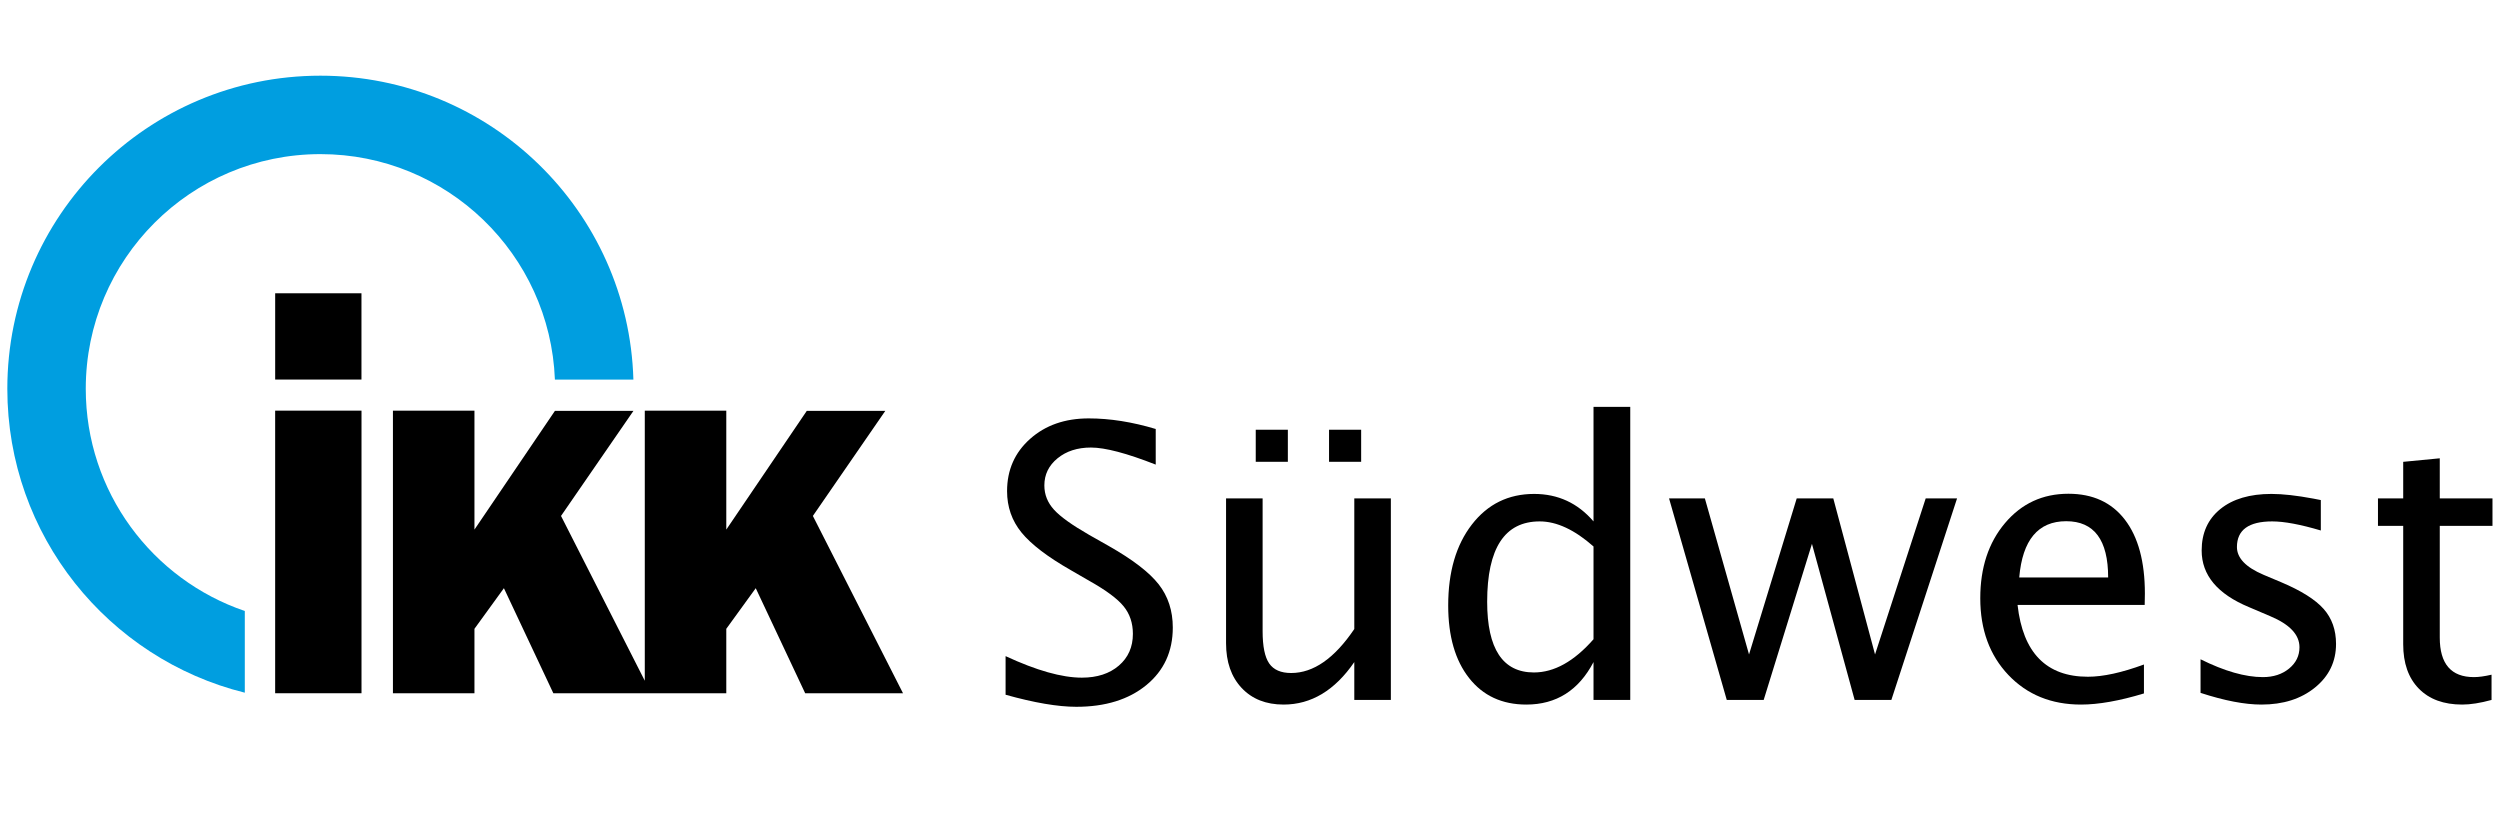 <svg width="128" height="42" viewBox="0 0 128 42" fill="none" xmlns="http://www.w3.org/2000/svg">
<path d="M55.106 36.188C54.162 36.188 52.955 35.982 51.486 35.571V33.594C53.069 34.329 54.371 34.696 55.391 34.696C56.176 34.696 56.808 34.49 57.286 34.079C57.765 33.667 58.004 33.125 58.004 32.454C58.004 31.903 57.847 31.434 57.533 31.047C57.22 30.661 56.642 30.23 55.799 29.755L54.83 29.195C53.633 28.511 52.789 27.866 52.298 27.261C51.807 26.656 51.562 25.951 51.562 25.147C51.562 24.064 51.954 23.172 52.74 22.472C53.525 21.772 54.526 21.422 55.742 21.422C56.826 21.422 57.969 21.603 59.173 21.964V23.788C57.69 23.206 56.585 22.914 55.856 22.914C55.166 22.914 54.596 23.098 54.146 23.465C53.696 23.833 53.471 24.295 53.471 24.853C53.471 25.322 53.636 25.736 53.965 26.097C54.295 26.459 54.897 26.889 55.771 27.39L56.778 27.96C57.994 28.65 58.843 29.303 59.325 29.917C59.806 30.532 60.047 31.27 60.047 32.131C60.047 33.354 59.595 34.336 58.693 35.077C57.79 35.817 56.594 36.188 55.106 36.188Z" fill="black"/>
<path d="M69.34 35.836V33.898C68.345 35.348 67.138 36.074 65.719 36.074C64.82 36.074 64.104 35.79 63.572 35.223C63.04 34.656 62.774 33.892 62.774 32.929V25.517H64.646V32.321C64.646 33.093 64.758 33.643 64.983 33.969C65.208 34.295 65.583 34.458 66.109 34.458C67.249 34.458 68.326 33.708 69.34 32.206V25.517H71.212V35.836H69.34V35.836ZM64.294 23.645V22.002H65.938V23.645H64.294ZM68.047 23.645V22.002H69.691V23.645H68.047Z" fill="black"/>
<path d="M81.588 35.836V33.898C80.828 35.349 79.681 36.074 78.148 36.074C76.906 36.074 75.929 35.621 75.217 34.715C74.504 33.809 74.148 32.571 74.148 31C74.148 29.283 74.551 27.902 75.359 26.857C76.167 25.812 77.229 25.289 78.547 25.289C79.769 25.289 80.783 25.758 81.588 26.696V20.833H83.469V35.836H81.588V35.836ZM81.588 27.979C80.618 27.123 79.7 26.696 78.832 26.696C77.039 26.696 76.143 28.067 76.143 30.81C76.143 33.223 76.941 34.43 78.537 34.43C79.576 34.43 80.593 33.863 81.588 32.729V27.979H81.588Z" fill="black"/>
<path d="M88.41 35.836L85.455 25.517H87.289L89.55 33.508L91.992 25.517H93.864L96.002 33.508L98.596 25.517H100.202L96.838 35.836H94.957L92.772 27.845L90.301 35.836H88.41Z" fill="black"/>
<path d="M109.77 35.504C108.516 35.884 107.442 36.074 106.549 36.074C105.029 36.074 103.789 35.569 102.829 34.559C101.869 33.548 101.39 32.239 101.39 30.63C101.39 29.065 101.812 27.782 102.658 26.781C103.504 25.78 104.585 25.28 105.903 25.28C107.151 25.28 108.115 25.723 108.796 26.61C109.477 27.497 109.818 28.758 109.818 30.392L109.808 30.972H103.299C103.572 33.423 104.772 34.649 106.901 34.649C107.68 34.649 108.636 34.44 109.77 34.022V35.504H109.77ZM103.385 29.565H107.937C107.937 27.646 107.221 26.686 105.789 26.686C104.351 26.686 103.55 27.646 103.385 29.565Z" fill="black"/>
<path d="M115.785 36.074C114.93 36.074 113.891 35.874 112.668 35.475V33.755C113.891 34.363 114.955 34.668 115.861 34.668C116.399 34.668 116.846 34.522 117.201 34.23C117.556 33.939 117.733 33.575 117.733 33.138C117.733 32.498 117.236 31.969 116.241 31.551L115.148 31.085C113.533 30.414 112.725 29.448 112.725 28.187C112.725 27.288 113.044 26.58 113.68 26.064C114.317 25.547 115.19 25.289 116.298 25.289C116.874 25.289 117.587 25.369 118.436 25.527L118.826 25.603V27.161C117.781 26.851 116.951 26.696 116.336 26.696C115.133 26.696 114.531 27.133 114.531 28.007C114.531 28.571 114.987 29.046 115.899 29.432L116.802 29.812C117.822 30.243 118.544 30.697 118.968 31.175C119.393 31.654 119.605 32.251 119.605 32.967C119.605 33.872 119.247 34.617 118.531 35.199C117.815 35.783 116.9 36.074 115.785 36.074Z" fill="black"/>
<path d="M126.066 36.074C125.116 36.074 124.375 35.802 123.843 35.257C123.31 34.712 123.044 33.955 123.044 32.986V26.924H121.752V25.518H123.044V23.646L124.916 23.465V25.518H127.615V26.924H124.916V32.644C124.916 33.993 125.499 34.668 126.665 34.668C126.912 34.668 127.212 34.627 127.567 34.544V35.837C126.991 35.995 126.49 36.074 126.066 36.074Z" fill="black"/>
<path d="M18.507 15.016H14.089V19.433H18.507V15.016Z" fill="black"/>
<path d="M18.509 21.025H14.088V35.494H18.509V21.025Z" fill="black"/>
<path d="M0.375 19.905C0.375 11.052 7.552 3.875 16.405 3.875C25.102 3.875 32.182 10.8 32.43 19.437H28.411C28.165 13.018 22.884 7.891 16.406 7.891C9.77 7.891 4.391 13.271 4.391 19.905C4.391 25.186 7.798 29.671 12.534 31.283V35.466C5.551 33.734 0.375 27.424 0.375 19.905Z" fill="#009EE0"/>
<path d="M20.118 21.025H24.292V27.115L28.412 21.037H32.432L28.724 26.416L33.013 34.854V21.025H37.186V27.115L41.307 21.037H45.327L41.619 26.416L46.234 35.494H41.225L38.694 30.115L37.186 32.195V35.494H33.339H33.013H28.331L25.8 30.115L24.292 32.195V35.494H20.118V21.025Z" fill="black"/>
</svg>

